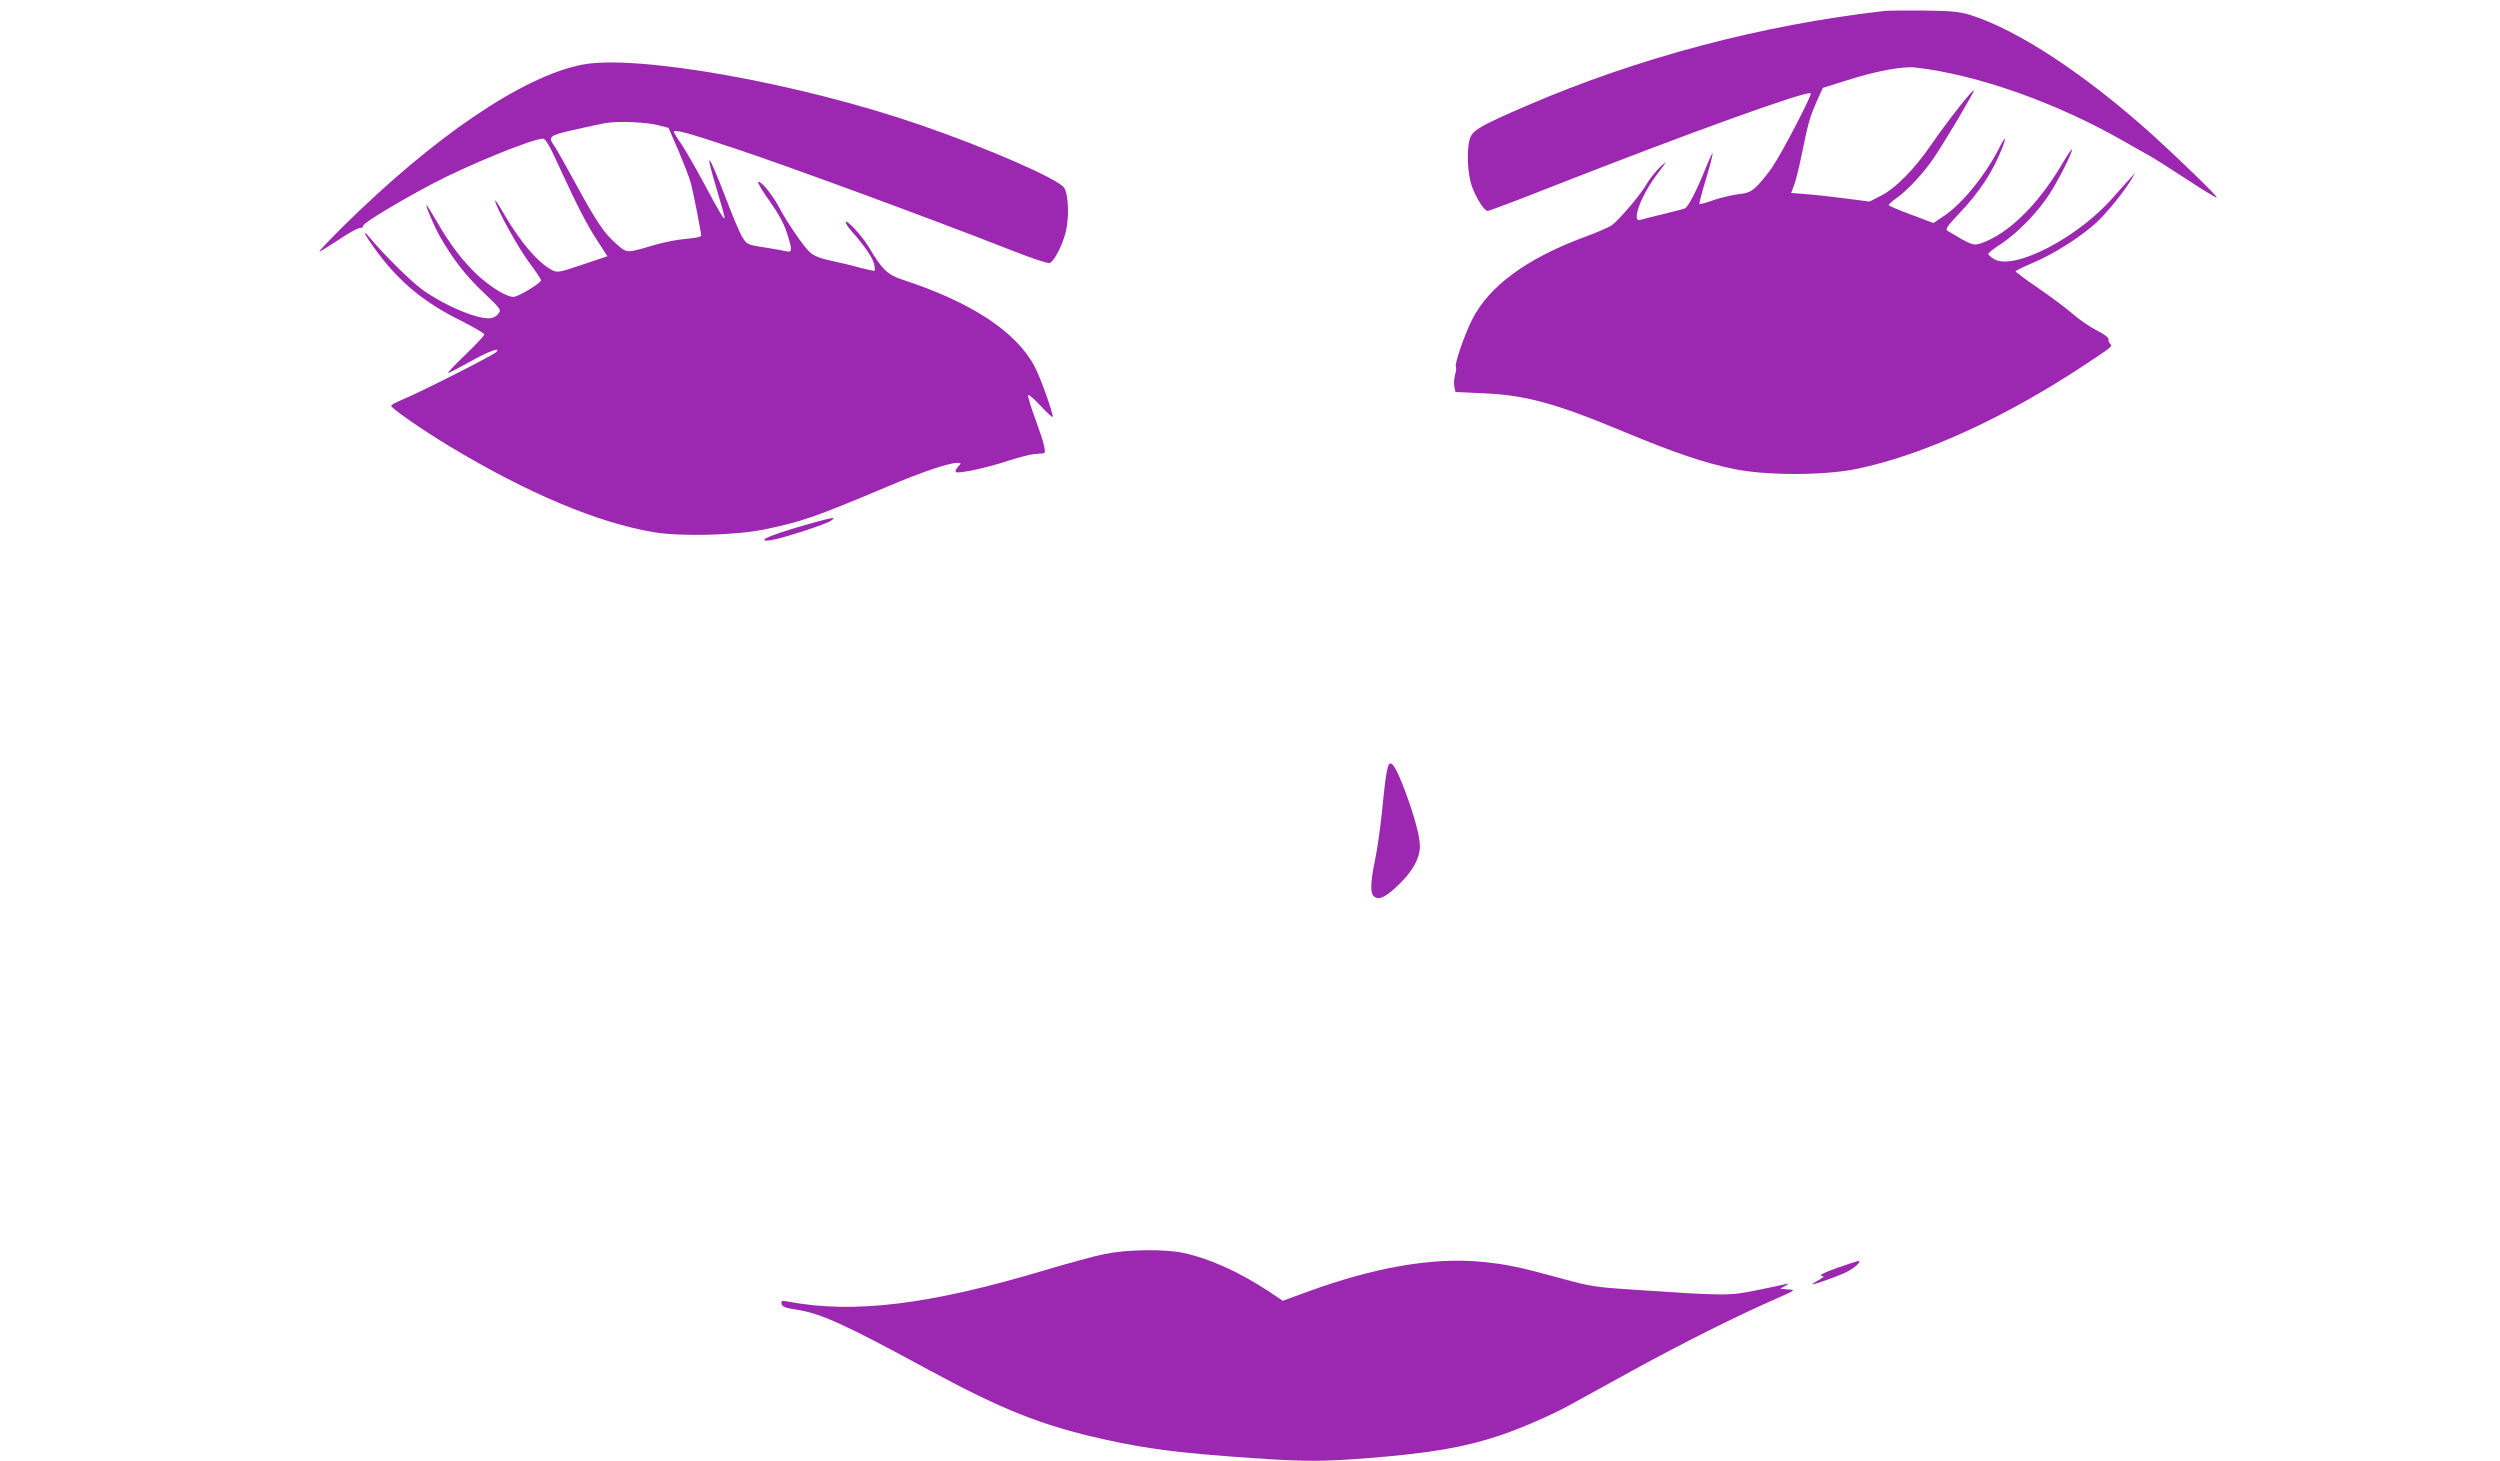 <?xml version="1.0" standalone="no"?>
<!DOCTYPE svg PUBLIC "-//W3C//DTD SVG 20010904//EN"
 "http://www.w3.org/TR/2001/REC-SVG-20010904/DTD/svg10.dtd">
<svg version="1.0" xmlns="http://www.w3.org/2000/svg"
 width="1280pt" height="748pt" viewBox="0 0 1280 748"
 preserveAspectRatio="xMidYMid meet">
<g transform="translate(0,748) scale(0.1,-0.1)"
fill="#9c27b0" stroke="none">
<path d="M9650 7424 c-628 -71 -1266 -240 -1835 -486 -227 -98 -270 -122 -286
-160 -22 -51 -17 -191 9 -257 25 -64 62 -121 79 -121 7 0 151 54 320 121 711
279 1318 498 1334 481 7 -8 -142 -296 -197 -378 -19 -29 -53 -70 -74 -92 -34
-34 -48 -40 -97 -46 -32 -4 -89 -17 -128 -30 -38 -14 -72 -23 -74 -20 -2 2 13
60 34 129 21 69 36 128 33 130 -2 2 -21 -40 -42 -93 -40 -99 -81 -177 -97
-188 -5 -3 -55 -16 -112 -30 -56 -13 -110 -27 -119 -30 -47 -14 3 123 83 229
57 76 59 79 19 42 -23 -22 -55 -62 -71 -90 -28 -50 -134 -175 -175 -207 -12
-10 -75 -37 -140 -61 -297 -110 -491 -252 -577 -424 -40 -79 -91 -229 -83
-241 3 -5 1 -24 -4 -41 -5 -18 -7 -45 -4 -61 l6 -27 131 -6 c226 -9 375 -49
737 -200 260 -108 410 -158 561 -189 164 -33 453 -33 619 0 341 69 766 263
1180 538 140 93 137 90 123 104 -6 7 -9 18 -7 24 2 6 -24 26 -58 43 -35 17
-92 56 -127 87 -35 30 -115 90 -177 132 -63 43 -114 81 -114 85 0 3 40 23 90
44 103 43 240 130 321 203 54 49 148 165 184 227 l17 30 -28 -31 c-16 -17 -54
-60 -85 -95 -181 -208 -514 -379 -612 -314 -15 9 -27 21 -27 25 0 5 30 29 68
53 85 57 186 161 247 256 46 71 120 219 113 226 -2 2 -27 -35 -55 -83 -122
-204 -272 -350 -411 -398 -38 -13 -49 -9 -172 65 -11 7 2 26 63 90 100 105
170 211 217 330 24 62 18 67 -11 9 -72 -143 -192 -291 -285 -353 l-55 -37
-114 43 c-63 23 -115 46 -115 49 0 4 18 20 39 35 54 37 139 128 190 203 61 90
212 345 207 349 -6 7 -144 -169 -221 -282 -85 -124 -184 -223 -258 -259 l-55
-28 -124 16 c-68 9 -158 19 -200 22 l-77 6 15 41 c9 23 27 96 40 162 33 161
41 187 76 267 l31 68 111 35 c162 52 297 77 365 69 319 -37 724 -181 1070
-380 57 -32 115 -65 129 -73 15 -8 98 -60 185 -117 86 -57 157 -100 157 -95 0
10 -194 198 -333 324 -340 305 -680 530 -922 608 -60 19 -95 23 -240 25 -93 1
-186 0 -205 -2z"/>
<path d="M2981 7149 c-306 -60 -761 -369 -1233 -837 -64 -64 -115 -118 -113
-120 2 -2 45 25 97 59 51 35 101 62 111 62 9 -1 17 4 17 12 0 13 175 119 350
212 179 95 516 233 570 233 13 0 34 -36 80 -137 96 -209 145 -304 200 -388
l50 -77 -128 -43 c-118 -40 -129 -42 -155 -28 -72 37 -161 141 -247 288 -28
50 -49 79 -45 65 15 -53 118 -238 175 -315 33 -44 60 -84 60 -90 -1 -15 -117
-85 -141 -85 -35 0 -113 47 -181 109 -76 70 -144 159 -213 279 -26 45 -49 82
-51 82 -7 0 38 -107 68 -160 64 -113 134 -204 224 -288 91 -87 92 -88 74 -110
-11 -14 -29 -22 -47 -22 -73 0 -228 67 -338 145 -58 42 -191 172 -269 265 -52
62 -26 12 39 -75 111 -150 241 -256 423 -346 67 -34 122 -66 122 -71 0 -6 -44
-53 -97 -104 -54 -52 -94 -94 -89 -94 4 0 51 24 105 54 101 57 170 83 141 53
-16 -17 -392 -207 -480 -243 -30 -12 -56 -26 -57 -31 -4 -11 156 -122 302
-210 397 -239 758 -391 1044 -438 135 -23 416 -16 563 14 191 39 260 63 635
221 166 71 311 120 353 120 22 0 23 -1 5 -20 -10 -11 -15 -23 -11 -27 10 -10
166 23 271 59 50 16 108 31 130 33 22 2 43 4 48 4 15 2 5 46 -39 167 -26 69
-43 128 -40 131 4 4 33 -22 66 -57 33 -36 60 -60 60 -54 0 25 -64 204 -93 258
-95 179 -326 330 -679 445 -73 24 -102 52 -168 163 -35 60 -120 151 -120 130
0 -7 15 -29 33 -49 62 -70 106 -134 112 -164 4 -17 5 -32 3 -35 -3 -2 -36 5
-74 15 -38 11 -105 27 -149 36 -56 12 -88 25 -108 43 -34 32 -114 148 -156
227 -37 70 -94 139 -109 134 -5 -2 20 -46 58 -98 44 -62 74 -116 88 -161 29
-87 29 -104 0 -97 -13 3 -54 11 -93 17 -108 16 -111 17 -135 57 -13 21 -49
107 -81 191 -95 248 -114 268 -49 52 22 -73 40 -138 40 -144 0 -17 -24 22
-105 174 -42 79 -95 170 -116 202 -22 31 -39 59 -39 62 0 16 67 -2 324 -88
273 -91 1006 -361 1393 -513 105 -42 198 -73 207 -70 23 9 64 87 82 157 19 74
15 192 -7 228 -27 44 -393 204 -736 322 -623 215 -1455 363 -1732 309z m393
-311 l49 -13 52 -120 c28 -66 57 -141 63 -166 14 -55 52 -249 52 -265 0 -7
-31 -13 -77 -17 -43 -3 -118 -18 -168 -33 -138 -41 -134 -41 -187 5 -66 58
-102 112 -208 306 -51 94 -101 182 -111 197 -35 48 -28 54 94 82 61 14 137 30
167 36 69 11 209 5 274 -12z"/>
<path d="M4165 4804 c-132 -36 -244 -74 -251 -86 -4 -7 8 -8 37 -3 64 11 281
82 304 99 26 20 17 19 -90 -10z"/>
<path d="M7106 3553 c-10 -37 -16 -83 -30 -228 -9 -82 -24 -194 -36 -249 -24
-117 -25 -169 -5 -186 25 -21 62 -3 130 64 70 68 105 134 105 194 0 49 -29
155 -74 277 -51 136 -77 173 -90 128z"/>
<path d="M5654 1059 c-51 -10 -188 -48 -306 -83 -589 -176 -976 -224 -1314
-160 -31 6 -36 4 -32 -12 2 -14 19 -21 79 -30 120 -18 251 -78 652 -296 395
-215 598 -296 922 -368 228 -50 380 -69 750 -95 276 -19 365 -19 606 0 314 25
488 55 670 116 104 35 262 103 354 154 33 18 177 97 320 176 255 140 542 284
740 370 99 44 100 44 60 47 l-40 4 25 14 c19 11 20 14 5 10 -11 -3 -78 -17
-150 -32 -144 -29 -158 -29 -620 2 -205 13 -229 17 -380 58 -218 60 -282 73
-413 86 -249 23 -547 -29 -891 -155 l-123 -45 -81 54 c-147 96 -299 164 -429
191 -97 21 -290 18 -404 -6z"/>
<path d="M9410 990 c-65 -23 -97 -39 -85 -42 17 -3 15 -6 -12 -21 -18 -10 -33
-19 -33 -22 0 -6 132 41 176 63 39 20 71 49 63 56 -2 2 -51 -14 -109 -34z"/>
</g>
</svg>
